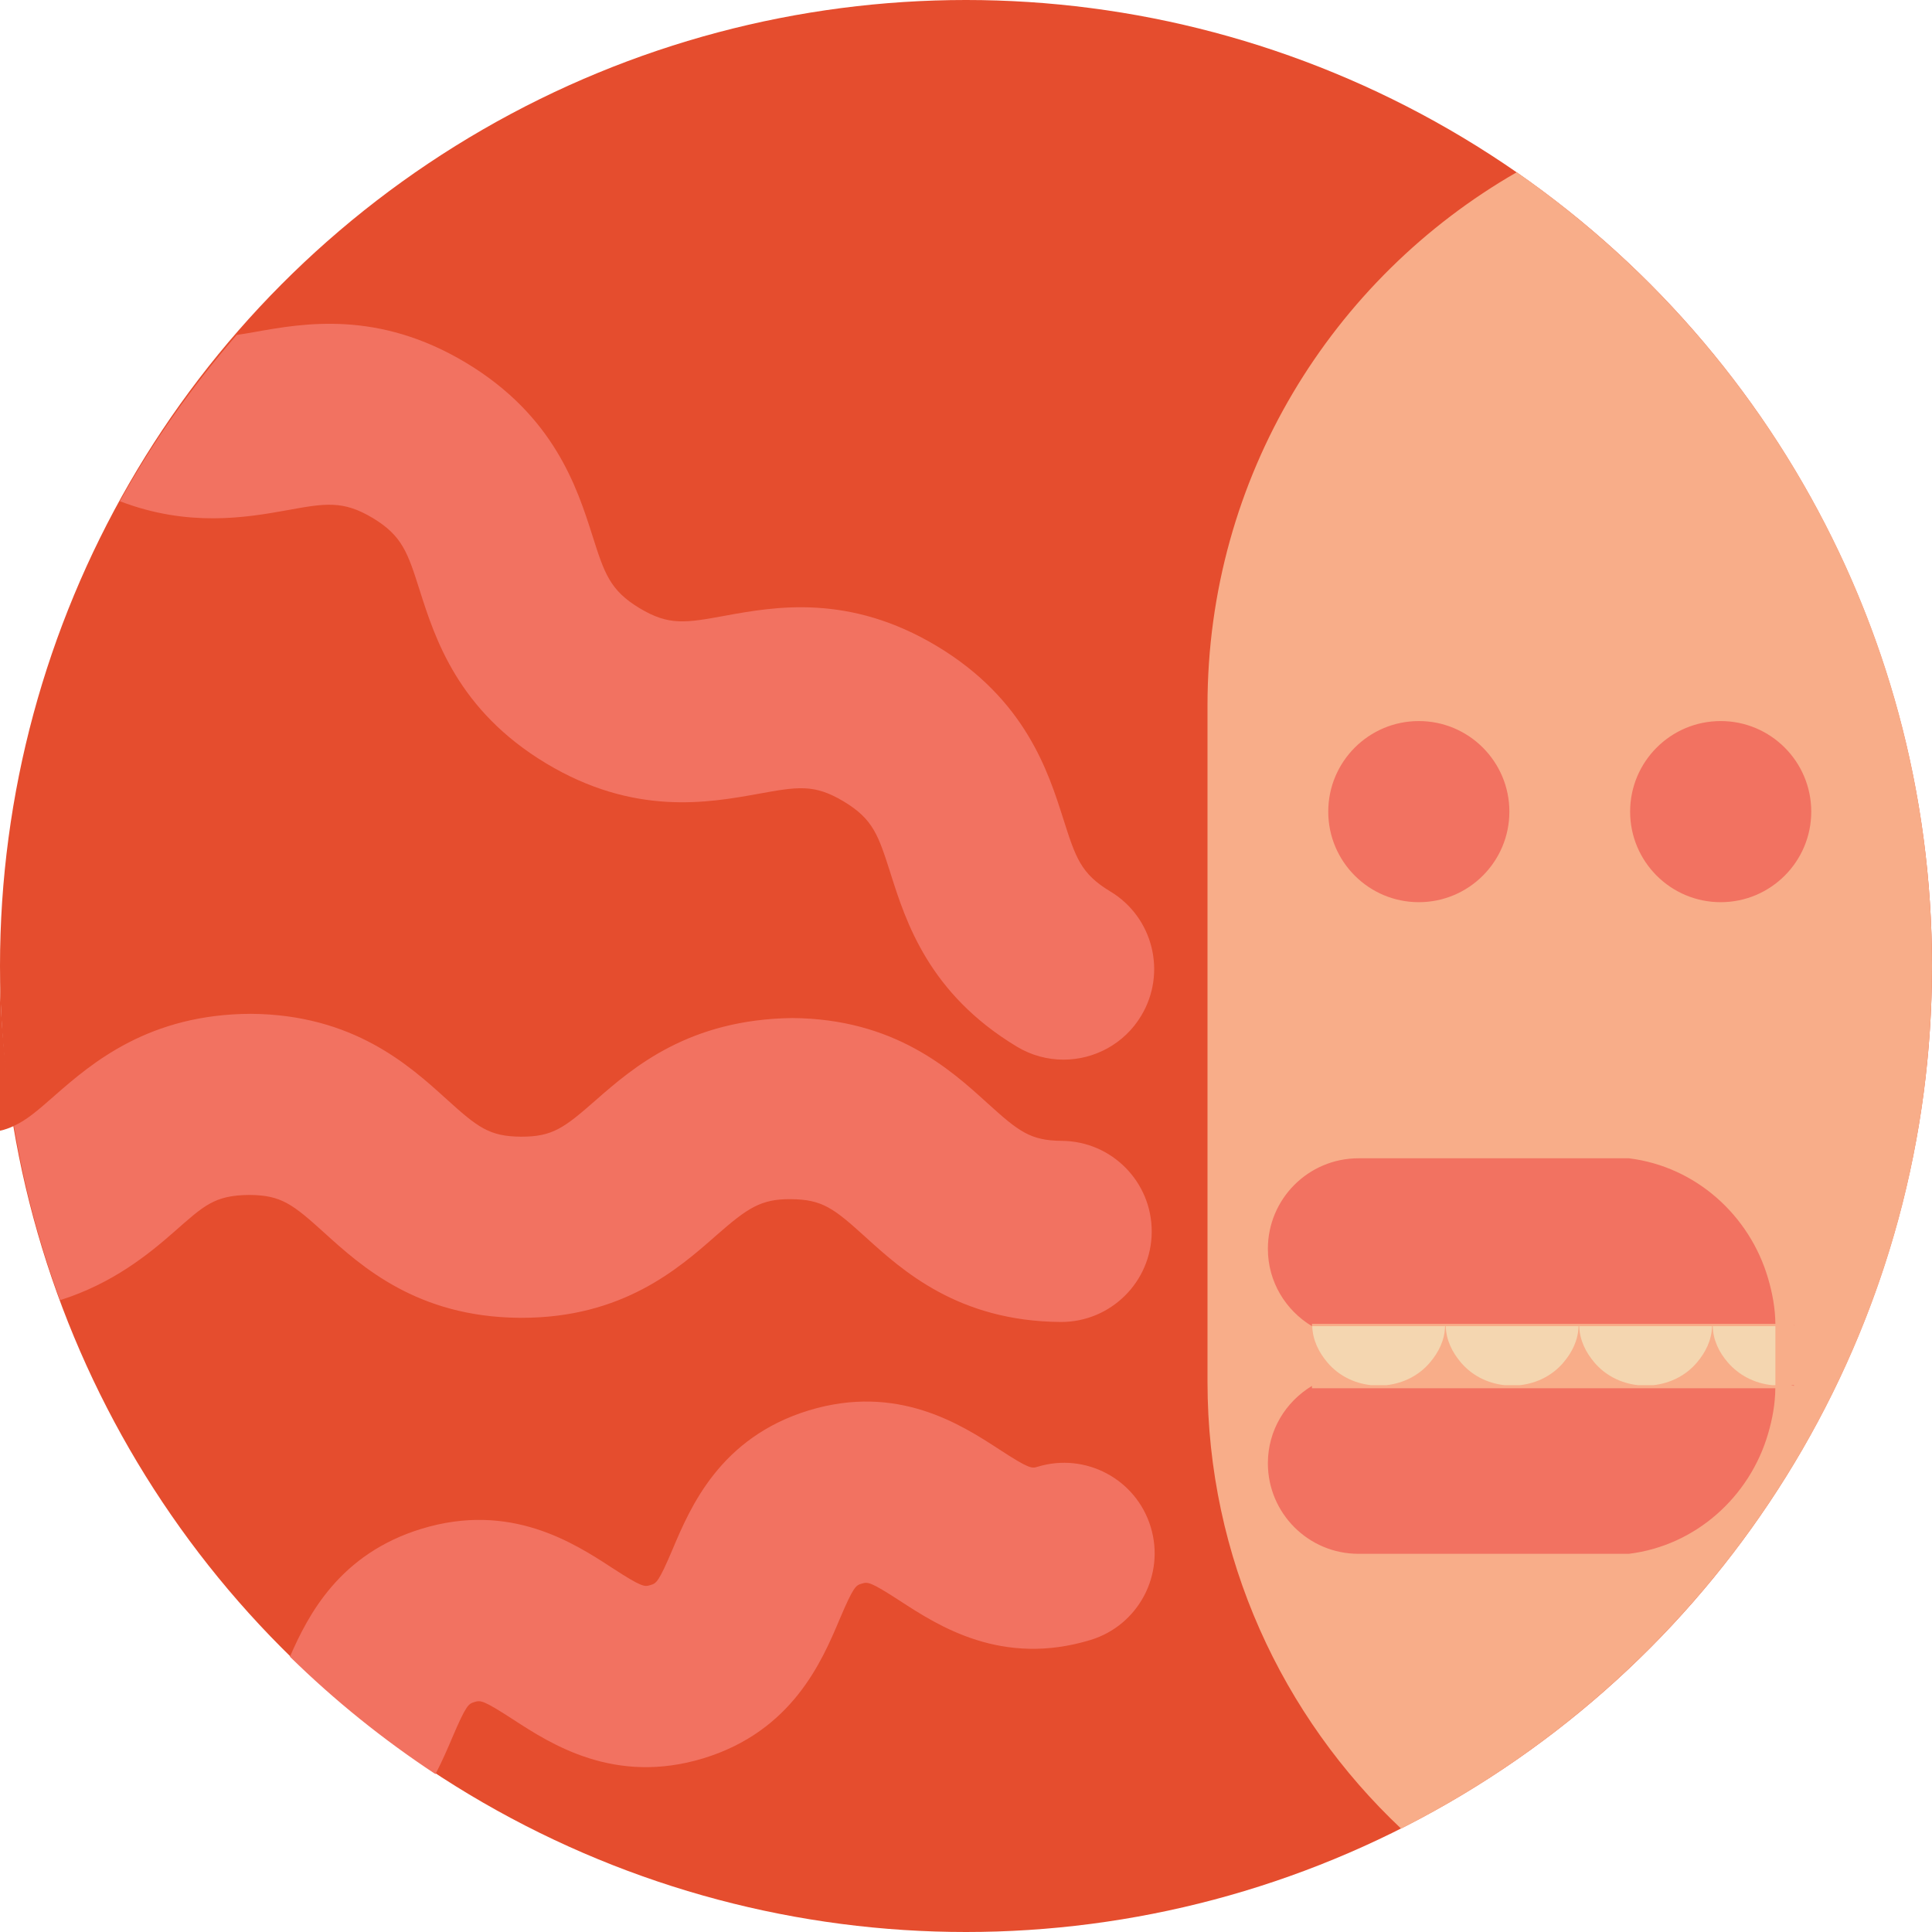 <?xml version="1.0" encoding="utf-8"?>
<svg version="1.1" id="Uploaded to svgrepo.com" xmlns="http://www.w3.org/2000/svg" xmlns:xlink="http://www.w3.org/1999/xlink" 
	 width="800px" height="800px" viewBox="0 0 32 32" xml:space="preserve">
<style type="text/css">
	.pictogram_een{fill:#F4D6B0;}
	.pictogram_twee{fill:#F8AD89;}
	.pictogram_drie{fill:#F27261;}
	.pictogram_vier{fill:#E54D2E;}
	.st0{fill:#0C6667;}
	.st1{fill:#01A59C;}
	.st2{fill:none;}
	.st3{fill:#F8AD89;}
	.st4{clip-path:url(#SVGID_2_);fill:#01A59C;}
	.st5{clip-path:url(#SVGID_2_);fill:none;}
	.st6{clip-path:url(#SVGID_2_);fill:#0C6667;}
</style>
<g>
	<circle class="pictogram_vier" cx="16" cy="16" r="16"/>
	<path class="pictogram_twee" d="M32,16c0-5.446-2.721-10.257-6.878-13.147C22.063,4.61,20,7.904,20,11.684v11.202
		c0,2.921,1.237,5.545,3.207,7.402C28.423,27.652,32,22.244,32,16z"/>
	<path class="pictogram_vier" d="M0,16.02v2.708c0.086-0.017,0.161-0.047,0.234-0.081C0.092,17.791,0,16.917,0,16.02z"/>
	<polygon class="pictogram_vier" points="29.714,21.93 29.714,21.927 29.714,21.927 	"/>
	<path class="pictogram_vier" d="M22.045,21.966h-0.005v0.602h0.257C22.153,22.399,22.051,22.197,22.045,21.966z"/>
	<path class="pictogram_een" d="M29.713,22.954c0-0.004,0.001-0.008,0.001-0.011v0.012L29.713,22.954z M21.987,22.568
		c0.175,0.206,0.426,0.342,0.722,0.375h0.253c0.296-0.033,0.547-0.169,0.722-0.375c0.144-0.169,0.245-0.371,0.251-0.602h-2.2
		C21.742,22.197,21.844,22.399,21.987,22.568z M24.198,22.568c0.175,0.206,0.426,0.342,0.722,0.375h0.253
		c0.296-0.033,0.547-0.169,0.722-0.375c0.144-0.169,0.245-0.371,0.251-0.602h-2.2C23.953,22.197,24.054,22.399,24.198,22.568z
		 M26.409,22.568c0.175,0.206,0.426,0.342,0.722,0.375h0.253c0.296-0.033,0.547-0.169,0.722-0.375
		c0.144-0.169,0.245-0.371,0.251-0.602h-2.2C26.164,22.197,26.265,22.399,26.409,22.568z M28.368,21.966
		c0.006,0.232,0.107,0.435,0.252,0.602c0.179,0.206,0.434,0.345,0.735,0.375h0.051v-0.375v-0.602H28.368z"/>
	<path class="pictogram_drie" d="M1.986,8.302c0.546-0.989,1.2-1.907,1.934-2.754C4.013,5.534,4.102,5.52,4.213,5.5
		C5.028,5.354,6.26,5.132,7.721,6.01c1.459,0.878,1.839,2.071,2.091,2.861c0.198,0.622,0.288,0.905,0.779,1.201
		c0.49,0.295,0.763,0.246,1.425,0.125c0.814-0.148,2.046-0.371,3.506,0.507c1.459,0.878,1.839,2.071,2.09,2.861
		c0.204,0.64,0.288,0.905,0.778,1.2c0.71,0.427,0.939,1.349,0.512,2.059c-0.281,0.468-0.778,0.727-1.287,0.727
		c-0.263,0-0.53-0.069-0.772-0.215c-1.459-0.878-1.839-2.071-2.09-2.861c-0.204-0.64-0.288-0.905-0.778-1.2
		c-0.491-0.295-0.764-0.245-1.424-0.125c-0.816,0.146-2.049,0.371-3.507-0.507c-1.459-0.878-1.839-2.071-2.091-2.861
		C6.755,9.159,6.665,8.875,6.174,8.58c-0.493-0.296-0.787-0.245-1.43-0.127C4.073,8.573,3.117,8.735,1.986,8.302z M7.487,28.79
		c0.237-0.558,0.274-0.569,0.372-0.599c0.099-0.029,0.133-0.041,0.64,0.289c0.628,0.408,1.681,1.091,3.152,0.643
		c1.471-0.45,1.961-1.605,2.253-2.296c0.236-0.557,0.272-0.568,0.369-0.597c0.099-0.029,0.132-0.041,0.639,0.289
		c0.628,0.408,1.679,1.092,3.151,0.644c0.792-0.242,1.238-1.081,0.996-1.873c-0.242-0.792-1.08-1.238-1.873-0.996
		c-0.096,0.029-0.132,0.041-0.639-0.29c-0.629-0.409-1.681-1.091-3.152-0.643c-1.471,0.45-1.961,1.605-2.253,2.296
		c-0.236,0.557-0.272,0.568-0.369,0.597c-0.098,0.029-0.133,0.041-0.64-0.289c-0.628-0.409-1.682-1.093-3.152-0.643
		c-1.354,0.414-1.875,1.421-2.179,2.118c0.737,0.723,1.545,1.374,2.411,1.945C7.325,29.169,7.413,28.964,7.487,28.79z M2.885,20.402
		c0.495-0.434,0.663-0.606,1.25-0.61c0.524,0.004,0.715,0.154,1.239,0.629c0.612,0.554,1.538,1.393,3.231,1.406
		c0.013,0,0.026,0,0.039,0c1.667,0,2.595-0.815,3.21-1.356c0.53-0.466,0.75-0.614,1.246-0.609c0.523,0.004,0.713,0.154,1.236,0.628
		c0.612,0.555,1.536,1.393,3.229,1.406c0.004,0,0.007,0,0.011,0c0.823,0,1.494-0.664,1.5-1.489c0.006-0.828-0.66-1.505-1.489-1.511
		c-0.523-0.004-0.713-0.154-1.236-0.628c-0.611-0.555-1.536-1.393-3.228-1.406c-1.706,0.021-2.629,0.811-3.25,1.356
		c-0.531,0.466-0.721,0.611-1.246,0.609c-0.524-0.004-0.715-0.154-1.239-0.629c-0.612-0.554-1.538-1.393-3.231-1.406
		c-1.688,0.005-2.631,0.81-3.252,1.355c-0.281,0.247-0.464,0.405-0.673,0.5c0.165,0.998,0.422,1.962,0.763,2.888
		C1.866,21.259,2.459,20.777,2.885,20.402z M29.714,21.966c0-0.006,0.002-0.012,0.002-0.018c0-0.006-0.002-0.012-0.002-0.018V21.966
		z M29.286,21.177c-0.305-1.049-1.2-1.856-2.306-1.992c0,0-4.465,0-4.48,0c-0.828,0-1.5,0.672-1.5,1.5
		c0,0.546,0.295,1.019,0.731,1.281v-0.039h7.675C29.403,21.666,29.356,21.417,29.286,21.177z M29.713,22.954
		c0-0.004,0.001-0.008,0.001-0.011h-0.051C29.681,22.945,29.695,22.953,29.713,22.954z M23.5,14.943c0.828,0,1.5-0.672,1.5-1.5
		s-0.672-1.5-1.5-1.5s-1.5,0.672-1.5,1.5S22.672,14.943,23.5,14.943z M28.5,14.943c0.828,0,1.5-0.672,1.5-1.5s-0.672-1.5-1.5-1.5
		s-1.5,0.672-1.5,1.5S27.672,14.943,28.5,14.943z M29.405,22.994h-7.675v-0.039C21.295,23.217,21,23.69,21,24.236
		c0,0.828,0.672,1.5,1.5,1.5c0.015,0,4.48,0,4.48,0c1.106-0.136,2.001-0.943,2.306-1.992C29.356,23.504,29.403,23.255,29.405,22.994
		z"/>
</g>
</svg>